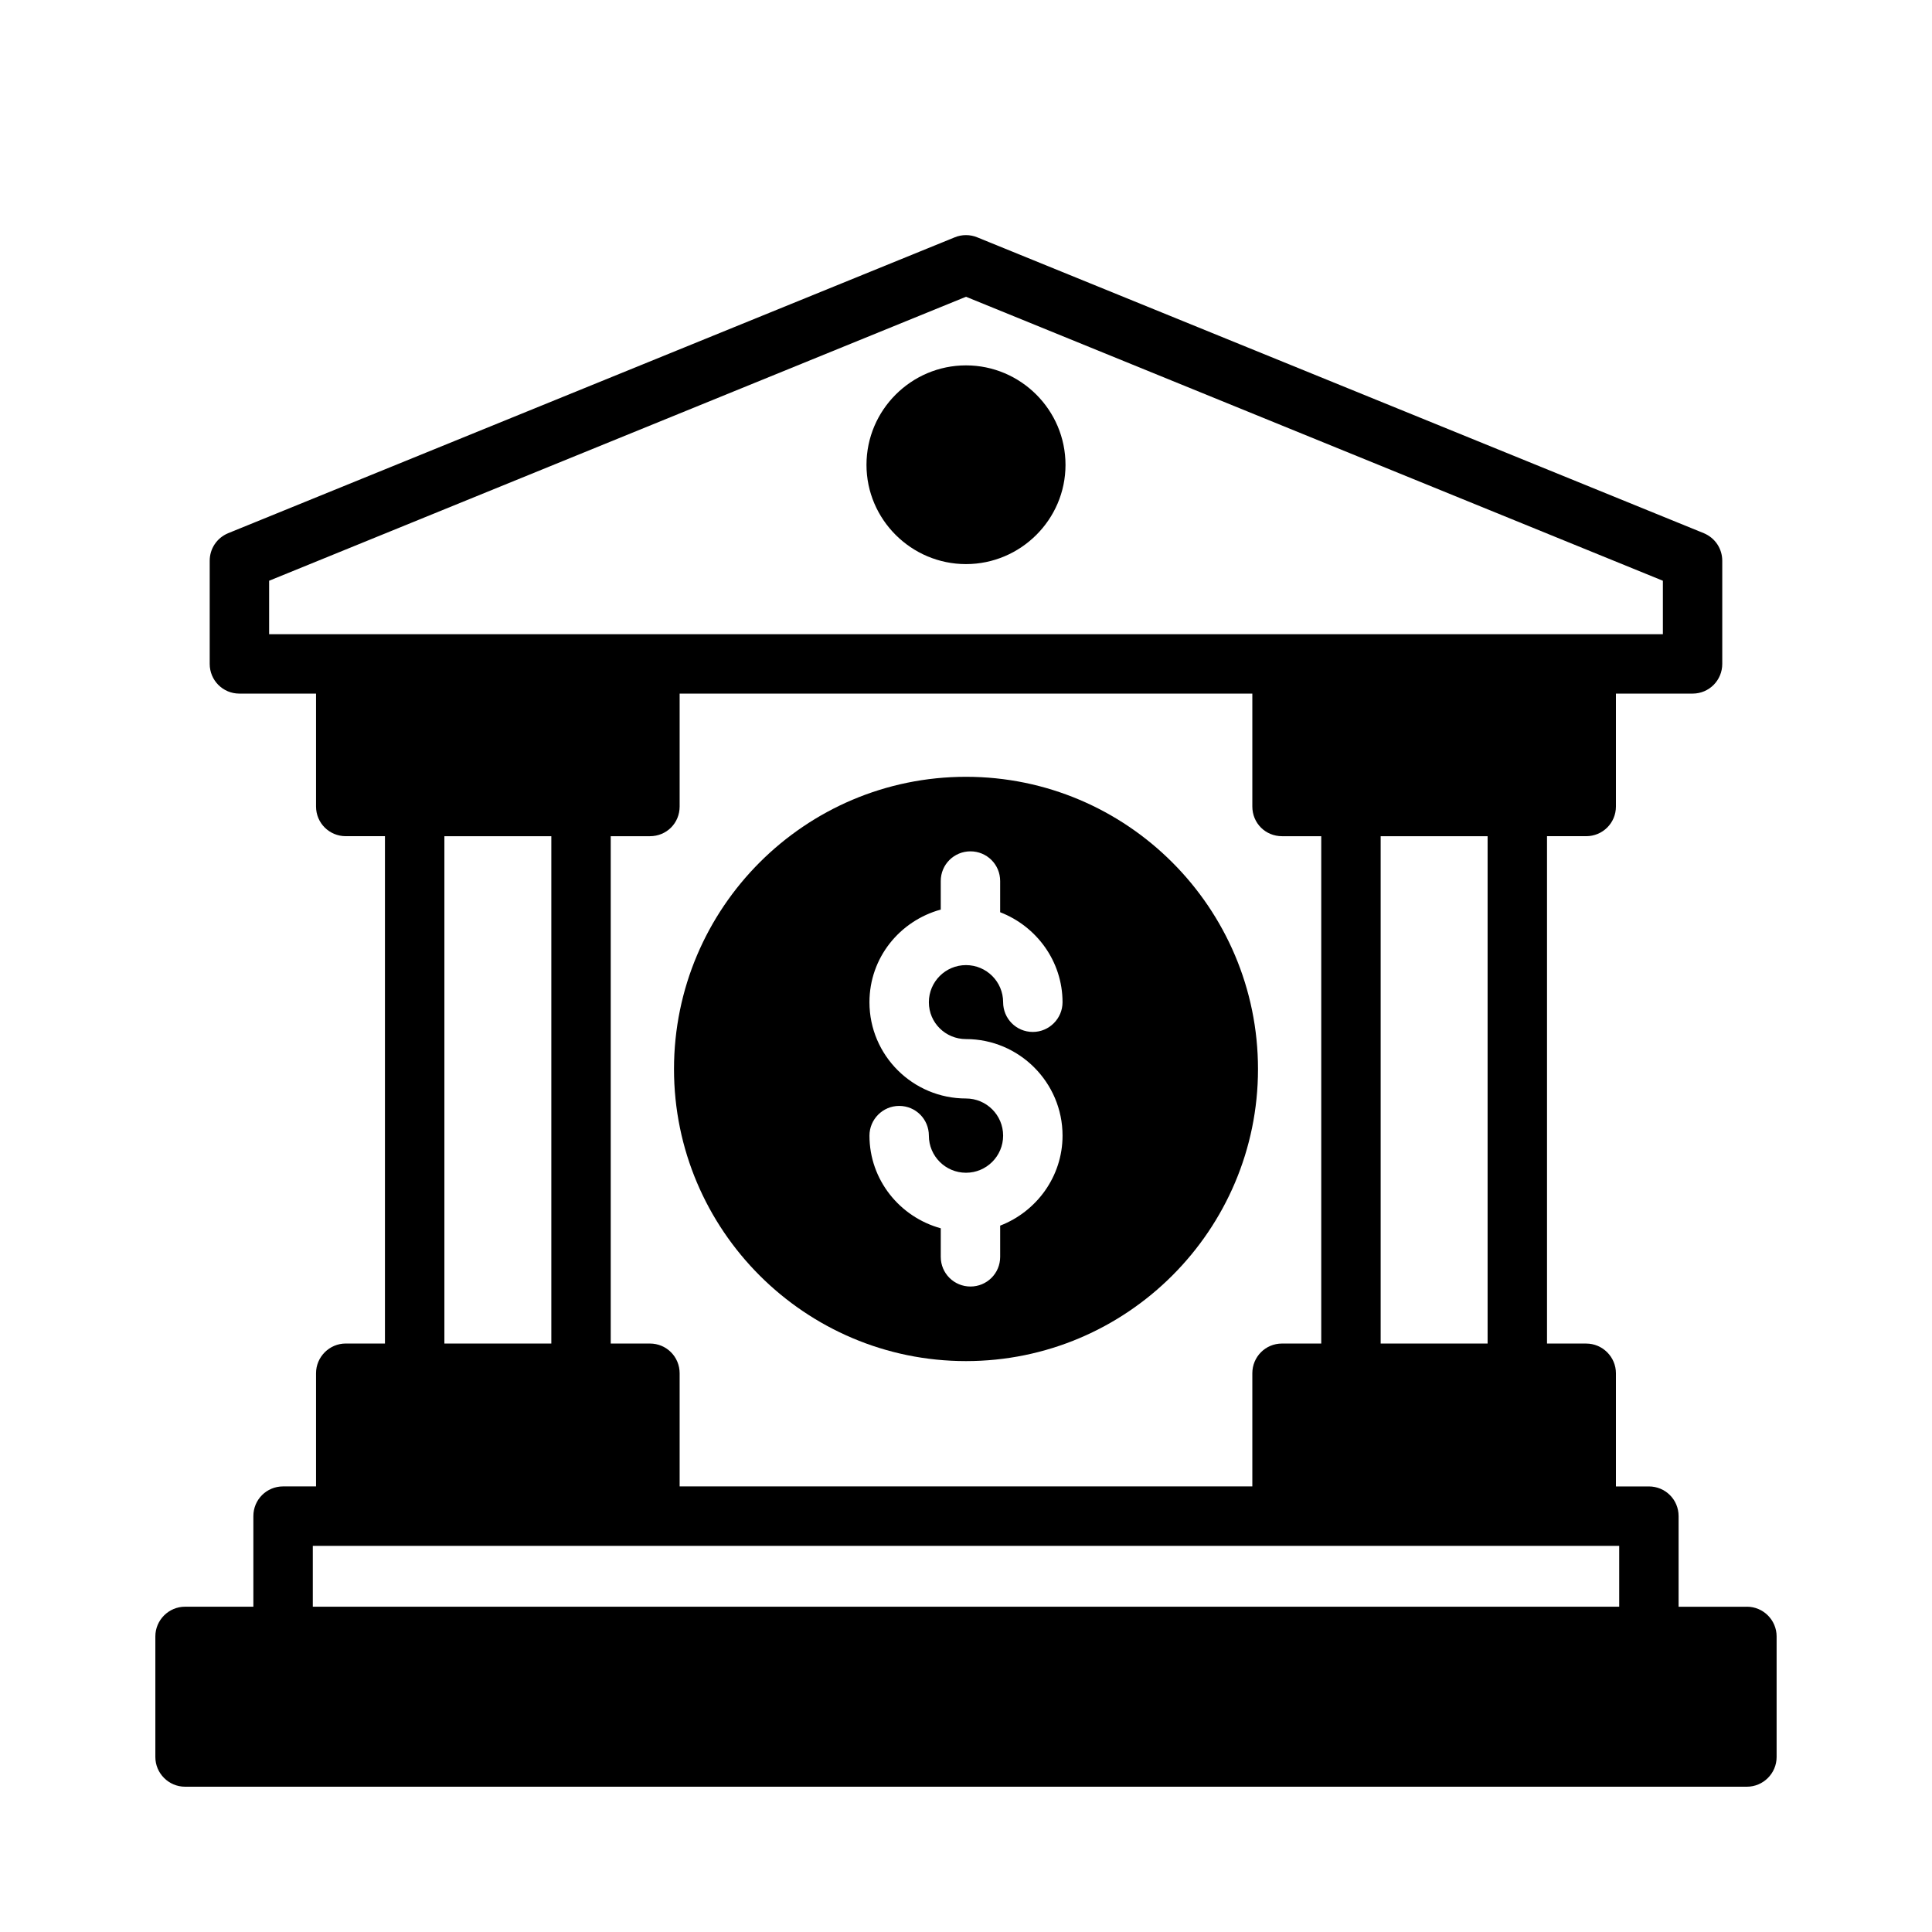 <?xml version="1.0" encoding="UTF-8"?>
<!-- Uploaded to: ICON Repo, www.svgrepo.com, Generator: ICON Repo Mixer Tools -->
<svg fill="#000000" width="800px" height="800px" version="1.1" viewBox="144 144 512 512" xmlns="http://www.w3.org/2000/svg">
 <g>
  <path d="m606.95 569.8h-18.105v-24.008c0-4.41-3.543-7.871-7.871-7.871h-8.738v-29.992c0-4.328-3.543-7.871-7.871-7.871h-10.391v-134.46h10.391c4.328 0 7.871-3.465 7.871-7.871v-29.914h20.309c4.41 0 7.871-3.543 7.871-7.871v-27.316c0-3.227-1.891-6.062-4.879-7.32l-192.55-78.406c-1.891-0.789-4.094-0.789-5.984 0l-192.55 78.406c-2.992 1.258-4.879 4.094-4.879 7.32v27.316c0 4.328 3.465 7.871 7.871 7.871h20.309v29.914c0 4.41 3.543 7.871 7.871 7.871h10.391v134.45h-10.391c-4.328 0-7.871 3.543-7.871 7.871v29.992l-8.738 0.004c-4.328 0-7.871 3.465-7.871 7.871v24.008h-18.105c-4.328 0-7.871 3.543-7.871 7.871v31.961c0 4.328 3.543 7.871 7.871 7.871h413.91c4.328 0 7.871-3.543 7.871-7.871v-31.961c0-4.328-3.539-7.871-7.871-7.871zm-391.63-257.73v-14.168l184.68-75.258 184.68 75.258v14.168zm322.91 53.531v134.45h-28.34v-134.45zm-221.99 134.45h-10.391v-134.45h10.391c4.41 0 7.871-3.465 7.871-7.871v-29.914h151.77v29.914c0 4.41 3.465 7.871 7.871 7.871h10.391v134.45h-10.391c-4.41 0-7.871 3.543-7.871 7.871v29.992l-151.77 0.004v-29.992c0-4.332-3.465-7.875-7.875-7.875zm-26.133-134.45v134.45h-28.34v-134.45zm-63.211 188.06h346.21v16.137h-346.21z"/>
  <path d="m400 349.86c-42.668 0-77.383 34.715-77.383 77.461 0 42.668 34.715 77.383 77.383 77.383s77.383-34.715 77.383-77.383c-0.004-42.746-34.719-77.461-77.383-77.461zm0 69.508c14.09 0 25.586 11.492 25.586 25.586 0 10.863-6.926 20.152-16.531 23.852v8.266c0 4.41-3.543 7.871-7.871 7.871s-7.871-3.465-7.871-7.871v-7.559c-10.863-2.992-18.895-12.832-18.895-24.562 0-4.328 3.543-7.871 7.871-7.871 4.41 0 7.871 3.543 7.871 7.871 0 5.434 4.41 9.84 9.84 9.84 5.434 0 9.84-4.41 9.84-9.84 0-5.434-4.41-9.84-9.84-9.84-14.09 0-25.586-11.414-25.586-25.504 0-11.809 8.031-21.57 18.895-24.562v-7.559c0-4.41 3.543-7.871 7.871-7.871 4.328 0 7.871 3.465 7.871 7.871v8.266c9.605 3.699 16.531 12.988 16.531 23.852 0 4.328-3.543 7.871-7.871 7.871-4.41 0-7.871-3.543-7.871-7.871 0-5.434-4.41-9.84-9.84-9.84-5.434 0-9.84 4.41-9.84 9.84 0 5.438 4.406 9.766 9.84 9.766z"/>
  <path d="m426.37 267.2c0 14.484-11.887 26.293-26.371 26.293s-26.371-11.809-26.371-26.293c0-14.562 11.887-26.371 26.371-26.371s26.371 11.805 26.371 26.371z"/>
 </g>
</svg>